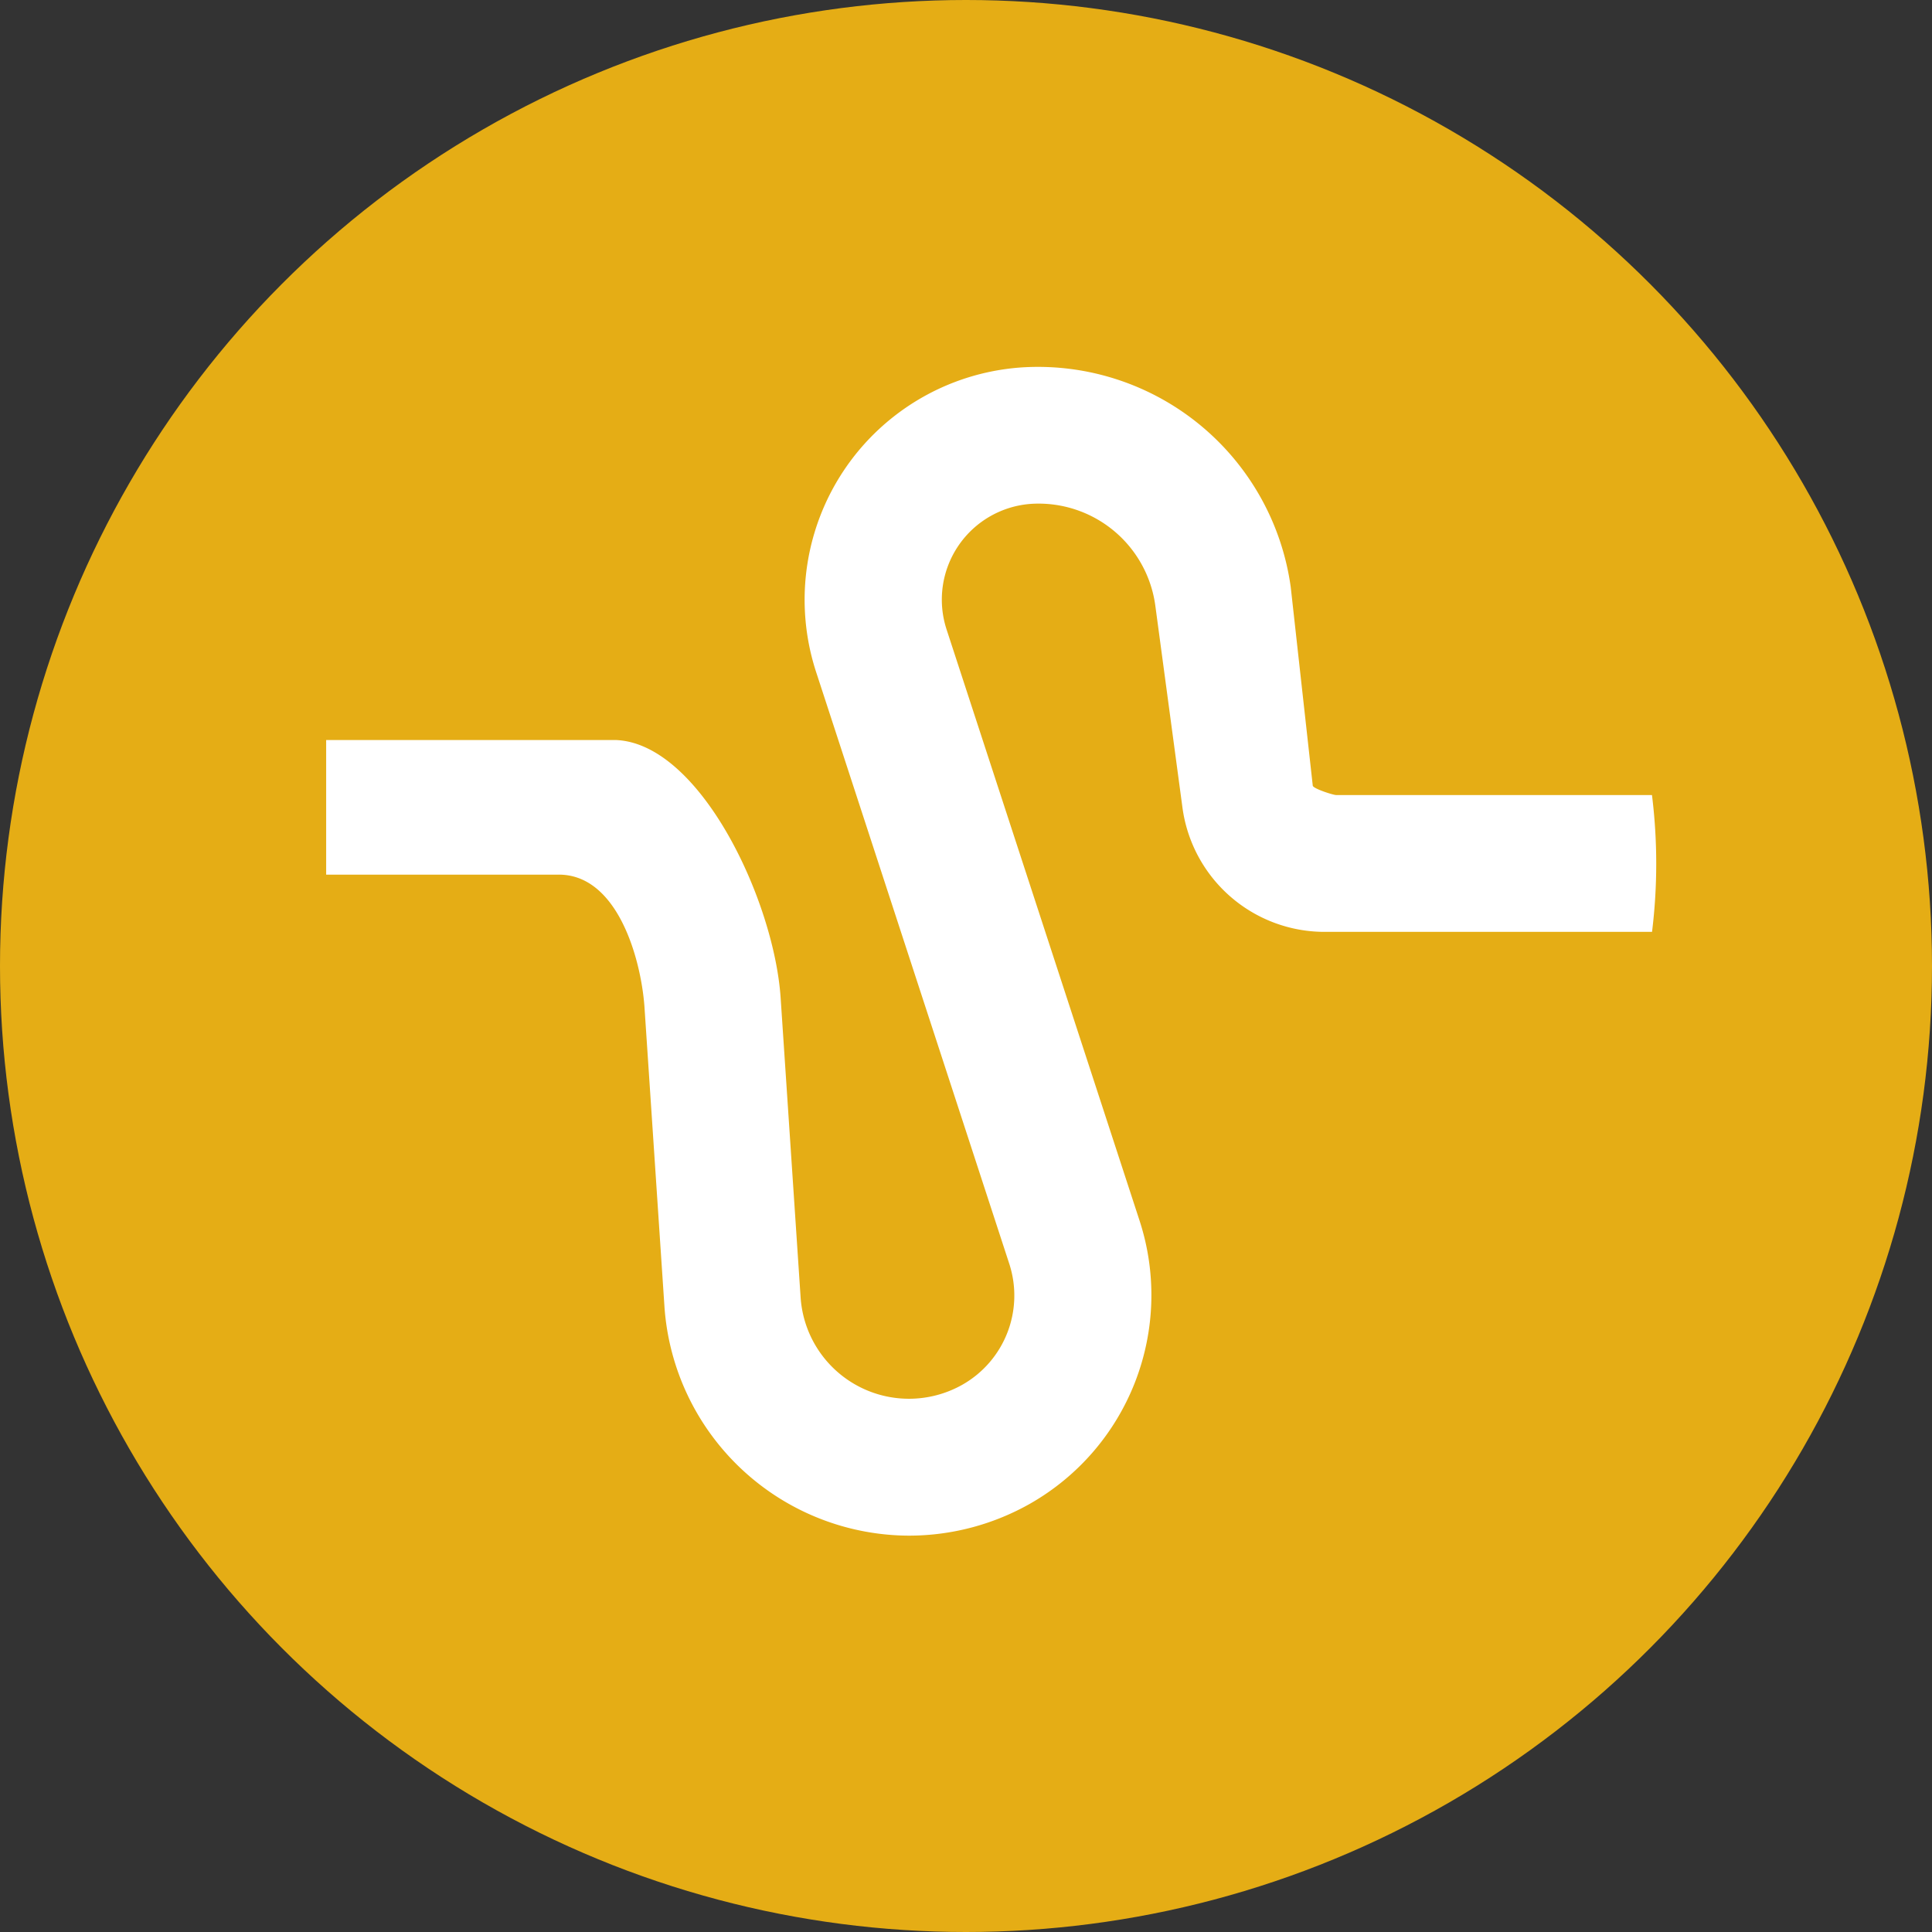 <svg height="33" viewBox="0 0 33 33" width="33" xmlns="http://www.w3.org/2000/svg"><rect x="0" y="0" width="33" height="33" fill="#333333" stroke="none"/><circle cx="16.5" cy="16.5" fill="#e5ad15" r="16.5"/><path d="m137.146 290.394h-5.394c-.052 0-.391-.109-.4-.16l-.376-3.39a4.359 4.359 0 0 0 -4.553-3.757 3.978 3.978 0 0 0 -3.554 5.206l3.3 10.11a1.751 1.751 0 0 1 -.8 2.062 1.855 1.855 0 0 1 -2.765-1.491l-.341-5.113c-.111-1.671-1.38-4.358-2.821-4.407h-4.942v2.3h3.937c1.034-.036 1.441 1.433 1.5 2.26l.341 5.113a4.2 4.2 0 0 0 4.183 3.917 4.2 4.2 0 0 0 2.066-.548 4.1 4.1 0 0 0 1.87-4.822l-3.3-10.109a1.64 1.64 0 0 1 1.465-2.146 2.012 2.012 0 0 1 2.1 1.735l.465 3.46a2.45 2.45 0 0 0 2.42 2.117h5.6a9.505 9.505 0 0 0 -.001-2.337z" fill="#fff" transform="translate(-108.929 -276.814)"/></svg>